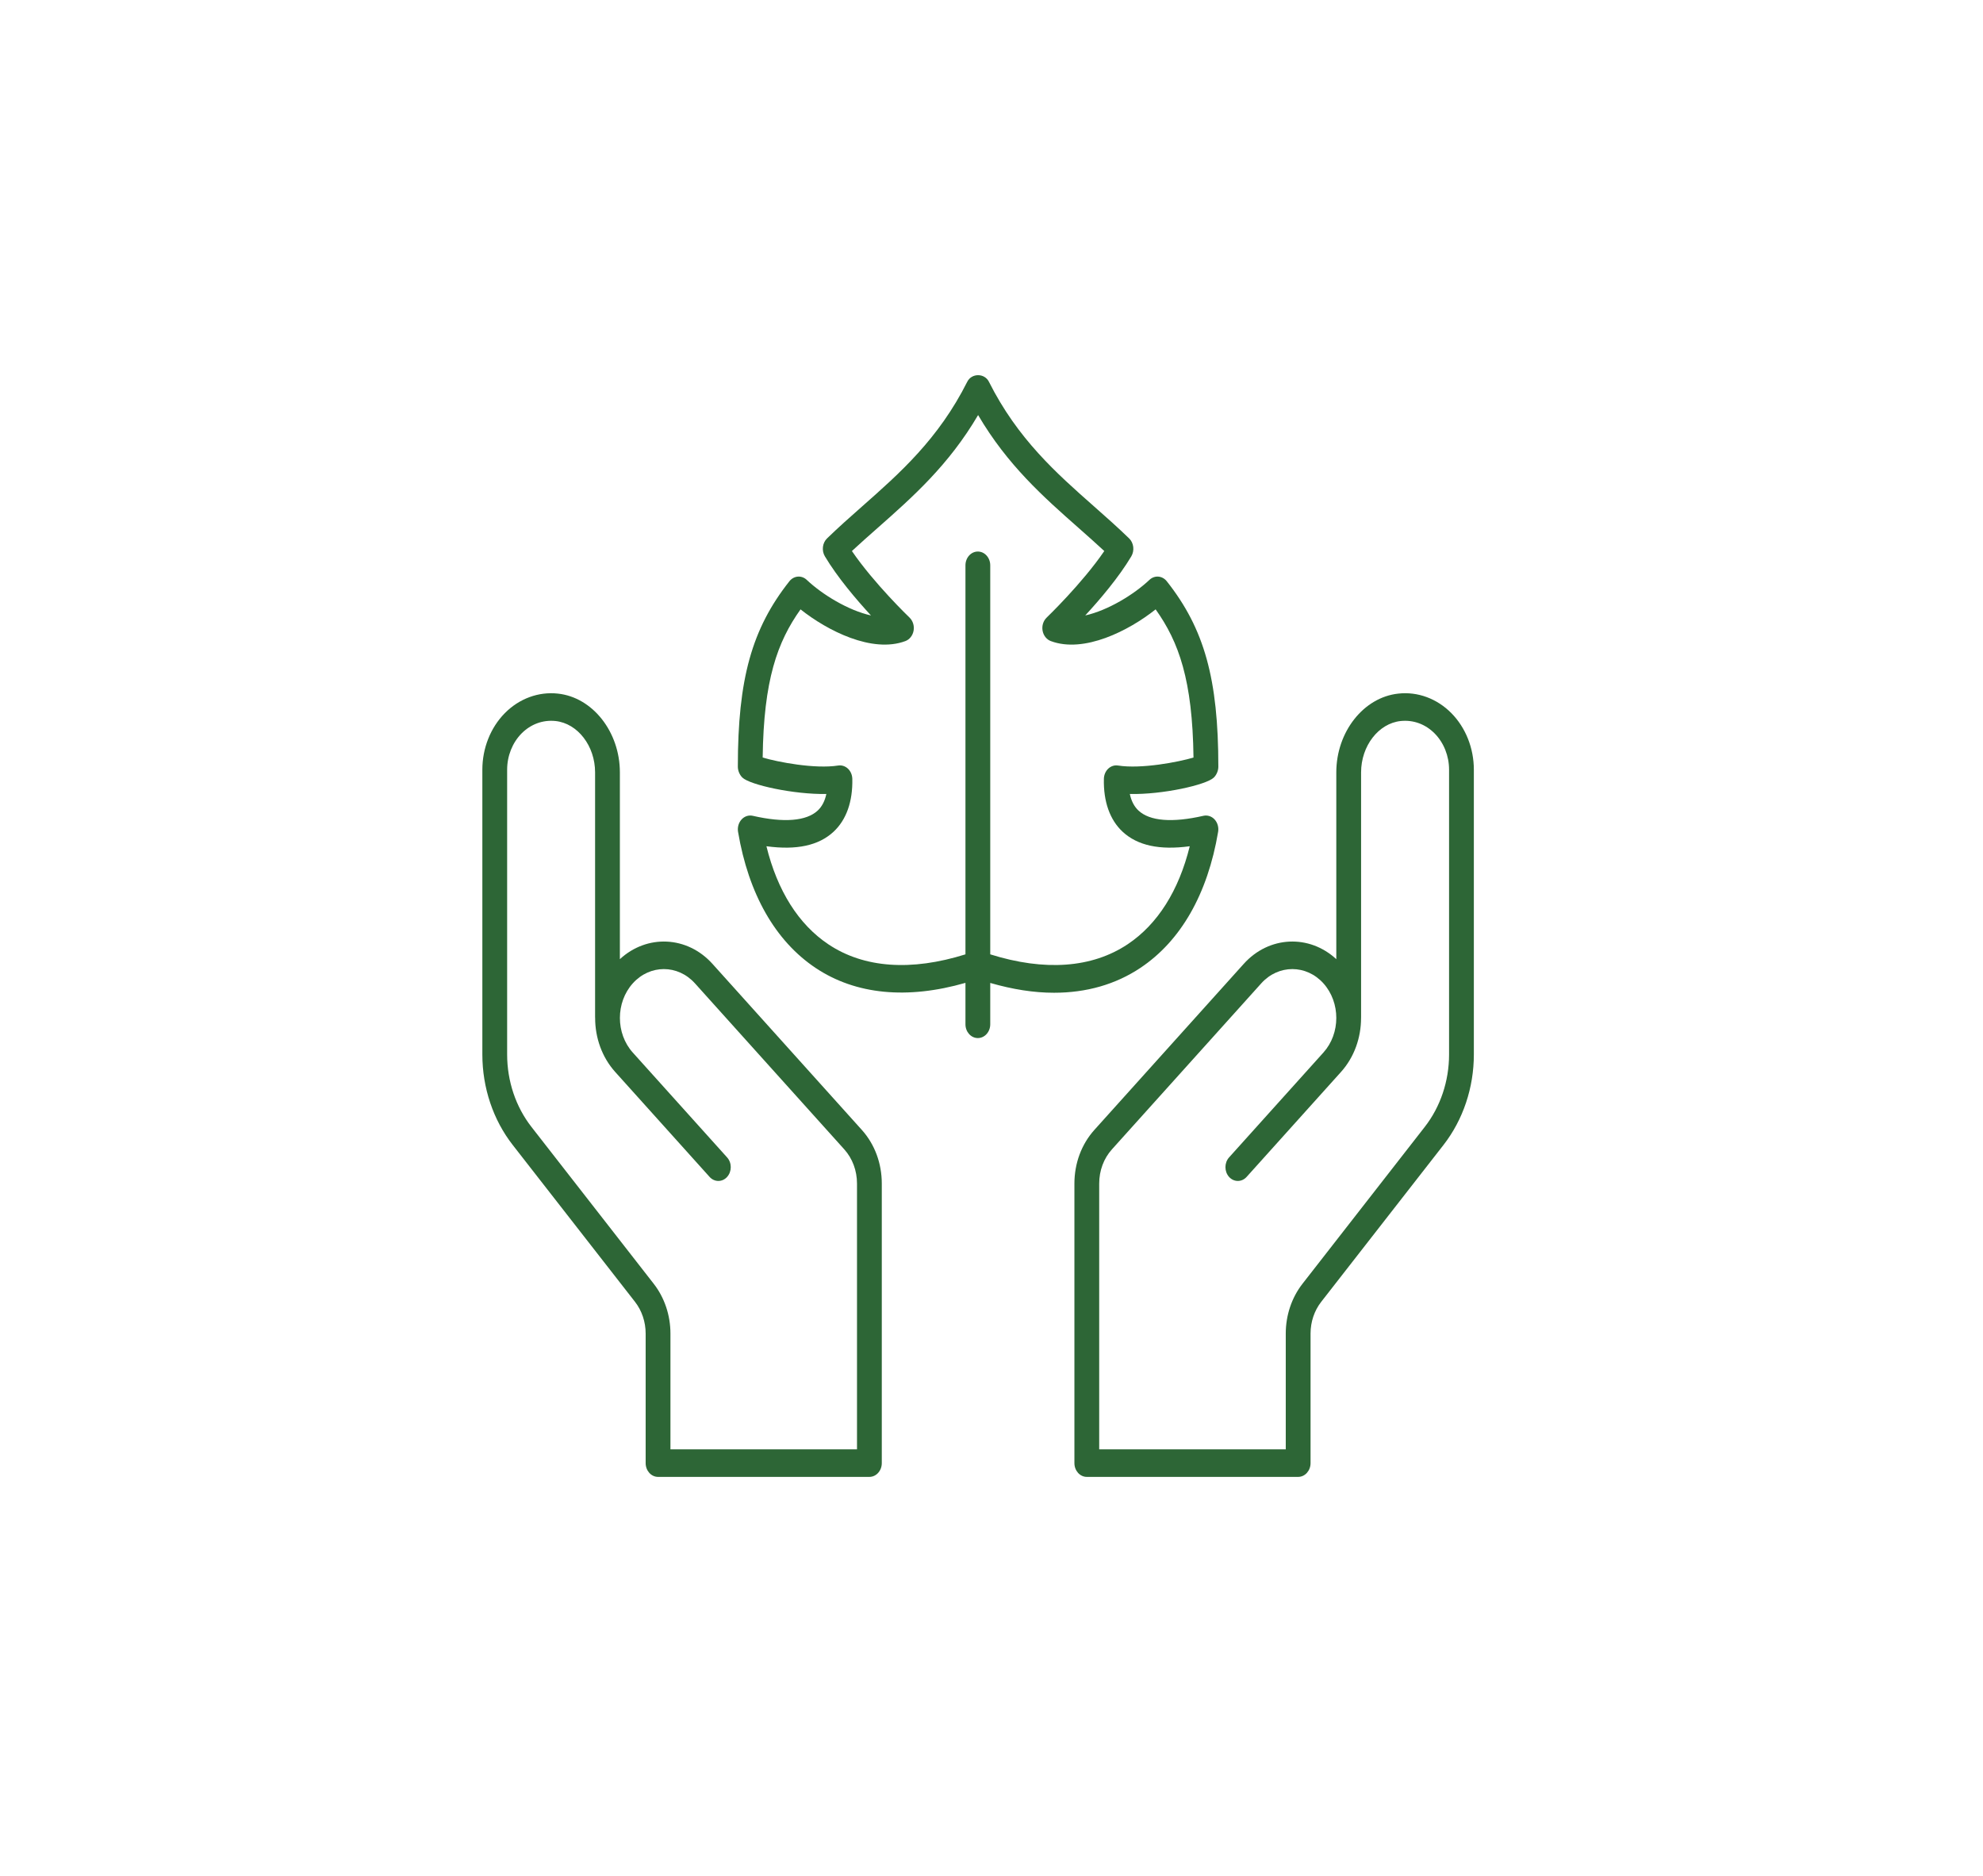 <svg width="74" height="70" viewBox="0 0 74 70" fill="none" xmlns="http://www.w3.org/2000/svg">
<path d="M52.183 25.882C50.885 26.019 49.867 27.311 49.867 28.822V35.792C48.861 34.86 47.356 34.918 46.412 35.968L40.841 42.161C40.359 42.696 40.094 43.409 40.094 44.166V54.597C40.094 54.881 40.301 55.111 40.556 55.111H48.444C48.699 55.111 48.906 54.881 48.906 54.597V49.762C48.906 49.328 49.047 48.908 49.303 48.58L53.867 42.725C54.597 41.788 55 40.589 55 39.349V28.721C55 27.919 54.694 27.15 54.16 26.61C53.626 26.07 52.905 25.801 52.183 25.882ZM54.075 39.349C54.075 40.342 53.753 41.301 53.168 42.051L48.604 47.906C48.202 48.422 47.981 49.081 47.981 49.762V54.083H41.019V44.166C41.019 43.683 41.188 43.229 41.495 42.888L47.066 36.695C47.706 35.984 48.747 35.984 49.387 36.695C50.027 37.407 50.027 38.564 49.387 39.275L45.865 43.19C45.685 43.391 45.685 43.716 45.865 43.917C46.046 44.118 46.339 44.118 46.52 43.917L50.041 40.002C50.54 39.448 50.79 38.719 50.791 37.99C50.792 37.978 50.792 37.966 50.792 37.954V28.822C50.792 27.835 51.442 26.993 52.271 26.905C52.741 26.857 53.191 27.02 53.538 27.37C53.879 27.716 54.075 28.208 54.075 28.721V39.349Z" fill="#2D6636"/>
<path d="M18 39.349C18 40.589 18.402 41.788 19.133 42.725L23.697 48.579C23.953 48.908 24.094 49.328 24.094 49.763V54.597C24.094 54.881 24.301 55.111 24.556 55.111H32.443C32.699 55.111 32.906 54.881 32.906 54.597V44.166C32.906 43.409 32.641 42.696 32.159 42.161L26.588 35.968C25.644 34.918 24.14 34.86 23.132 35.792V28.822C23.132 27.311 22.115 26.019 20.817 25.882C20.095 25.803 19.374 26.07 18.84 26.61C18.306 27.15 18 27.919 18 28.721V39.349ZM18.925 28.721C18.925 28.208 19.121 27.716 19.462 27.37C19.809 27.021 20.258 26.857 20.729 26.905C21.558 26.993 22.207 27.835 22.207 28.822V37.954C22.207 37.966 22.208 37.978 22.209 37.99C22.209 38.719 22.46 39.448 22.959 40.002L26.48 43.917C26.661 44.118 26.954 44.118 27.134 43.917C27.315 43.716 27.315 43.391 27.134 43.19L23.613 39.276C22.973 38.564 22.973 37.407 23.613 36.695C24.253 35.984 25.294 35.984 25.934 36.695L31.505 42.888C31.812 43.229 31.981 43.683 31.981 44.166V54.083H25.019V49.763C25.019 49.081 24.798 48.422 24.396 47.906L19.832 42.051C19.247 41.301 18.925 40.342 18.925 39.349V28.721Z" fill="#2D6636"/>
<path d="M45.295 29.016C45.397 28.918 45.465 28.759 45.465 28.61C45.465 25.339 44.943 23.463 43.541 21.69C43.375 21.48 43.086 21.456 42.894 21.638C42.321 22.18 41.35 22.776 40.498 22.966C41.048 22.369 41.749 21.545 42.217 20.761C42.344 20.546 42.31 20.259 42.135 20.09C41.712 19.679 41.262 19.281 40.827 18.897C39.425 17.66 37.976 16.381 36.903 14.244C36.74 13.919 36.259 13.919 36.096 14.244C35.023 16.381 33.574 17.66 32.172 18.897C31.737 19.281 31.287 19.679 30.864 20.09C30.689 20.259 30.655 20.546 30.783 20.761C31.251 21.545 31.952 22.369 32.502 22.966C31.649 22.776 30.678 22.18 30.105 21.638C29.913 21.456 29.625 21.48 29.458 21.69C28.056 23.463 27.534 25.338 27.534 28.61C27.534 28.759 27.602 28.918 27.704 29.016C27.987 29.289 29.624 29.649 30.837 29.628C30.781 29.892 30.673 30.099 30.514 30.247C30.091 30.64 29.253 30.708 28.09 30.442C27.939 30.408 27.782 30.459 27.673 30.579C27.563 30.699 27.514 30.872 27.542 31.04C27.933 33.36 28.934 35.117 30.439 36.121C31.934 37.118 33.858 37.299 36.028 36.676V38.222C36.028 38.506 36.235 38.736 36.49 38.736C36.746 38.736 36.953 38.506 36.953 38.222V36.679C37.785 36.919 38.583 37.046 39.333 37.045C40.542 37.045 41.631 36.735 42.558 36.116C44.065 35.111 45.067 33.356 45.457 31.04C45.485 30.872 45.436 30.699 45.326 30.579C45.217 30.459 45.06 30.409 44.909 30.442C43.747 30.708 42.908 30.641 42.486 30.247C42.327 30.099 42.218 29.892 42.162 29.628C43.378 29.655 45.012 29.29 45.295 29.016ZM41.892 31.036C42.448 31.552 43.271 31.731 44.398 31.578C43.99 33.235 43.197 34.491 42.082 35.235C40.748 36.125 38.978 36.247 36.953 35.612V21.096C36.953 20.811 36.746 20.581 36.49 20.581C36.235 20.581 36.028 20.811 36.028 21.096V35.612C34.007 36.246 32.243 36.125 30.915 35.239C29.801 34.496 29.009 33.239 28.601 31.578C29.728 31.731 30.552 31.552 31.107 31.036C31.584 30.592 31.825 29.91 31.806 29.062C31.802 28.915 31.743 28.777 31.642 28.682C31.541 28.588 31.41 28.546 31.278 28.566C30.413 28.703 29.023 28.436 28.461 28.268C28.498 25.379 29.007 23.956 29.874 22.739C30.877 23.537 32.549 24.386 33.787 23.922C33.944 23.863 34.061 23.714 34.093 23.533C34.125 23.352 34.066 23.166 33.941 23.045C33.926 23.031 32.618 21.774 31.791 20.562C32.099 20.276 32.416 19.995 32.748 19.703C34.054 18.549 35.401 17.36 36.5 15.488C37.599 17.36 38.945 18.549 40.252 19.702C40.583 19.995 40.901 20.276 41.209 20.562C40.382 21.774 39.073 23.031 39.059 23.045C38.933 23.166 38.874 23.352 38.906 23.533C38.938 23.714 39.055 23.863 39.212 23.922C40.452 24.387 42.123 23.536 43.125 22.739C43.992 23.956 44.501 25.379 44.538 28.268C43.976 28.436 42.588 28.703 41.721 28.566C41.59 28.545 41.458 28.588 41.357 28.682C41.257 28.777 41.197 28.915 41.194 29.062C41.174 29.91 41.416 30.592 41.892 31.036Z" fill="#2D6636"/>
</svg>
